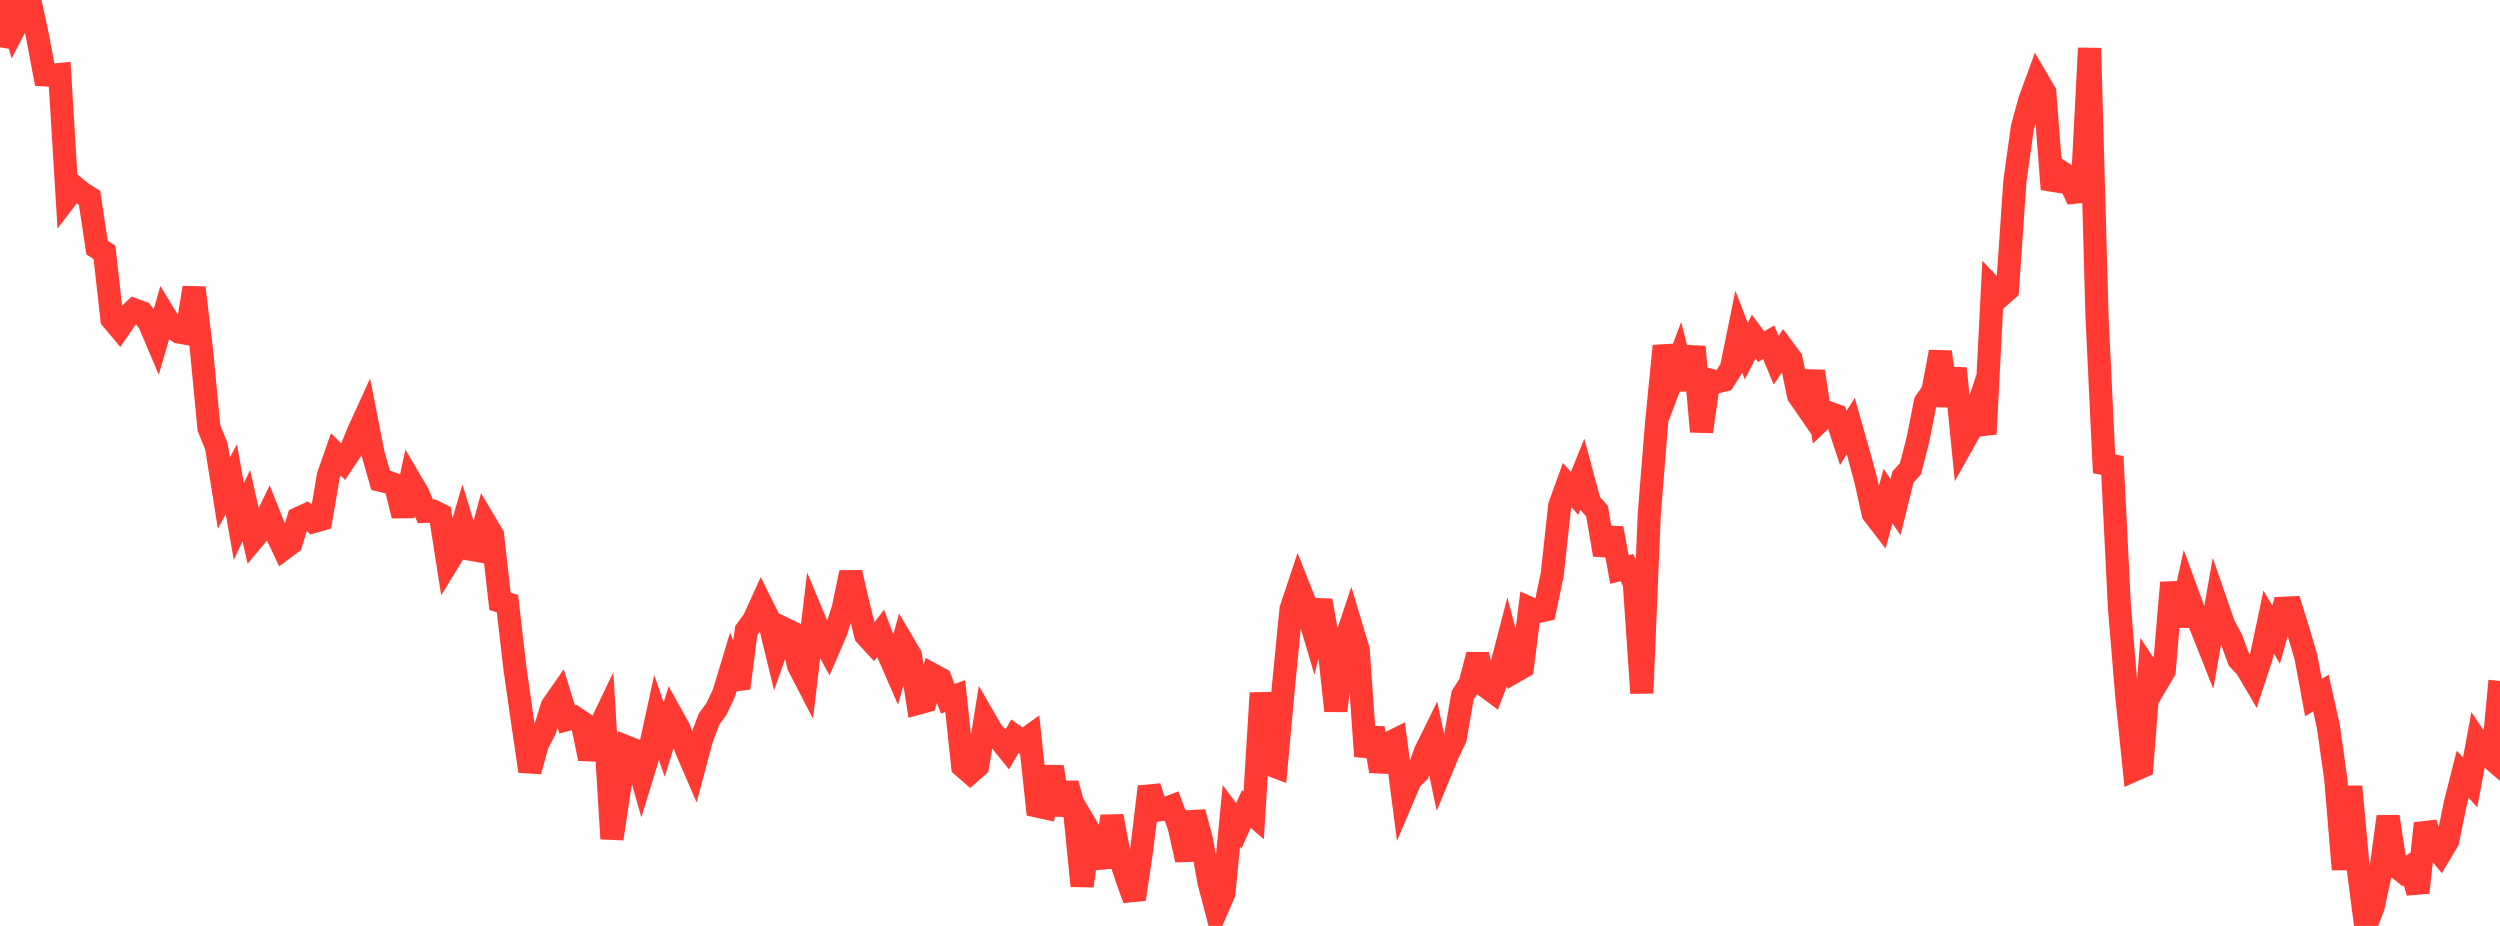 <?xml version="1.0" standalone="no"?>
<!DOCTYPE svg PUBLIC "-//W3C//DTD SVG 1.1//EN" "http://www.w3.org/Graphics/SVG/1.1/DTD/svg11.dtd">

<svg width="135" height="50" viewBox="0 0 135 50" preserveAspectRatio="none" 
  xmlns="http://www.w3.org/2000/svg"
  xmlns:xlink="http://www.w3.org/1999/xlink">


<polyline points="0.0, 2.556 0.403, 0.0 0.806, 1.462 1.209, 0.687 1.612, 0.041 2.015, 1.906 2.418, 4.044 2.821, 4.067 3.224, 4.025 3.627, 10.632 4.03, 10.105 4.433, 10.433 4.836, 10.683 5.239, 13.37 5.642, 13.633 6.045, 17.228 6.448, 17.706 6.851, 17.121 7.254, 16.736 7.657, 16.885 8.06, 17.424 8.463, 18.375 8.866, 16.987 9.269, 17.652 9.672, 17.93 10.075, 18.002 10.478, 15.536 10.881, 18.913 11.284, 23.116 11.687, 24.105 12.09, 26.626 12.493, 25.874 12.896, 28.172 13.299, 27.302 13.701, 29.074 14.104, 28.593 14.507, 27.758 14.91, 28.772 15.313, 29.625 15.716, 29.325 16.119, 27.995 16.522, 27.809 16.925, 28.167 17.328, 28.051 17.731, 25.691 18.134, 24.536 18.537, 24.938 18.94, 24.336 19.343, 23.343 19.746, 22.462 20.149, 24.522 20.552, 25.938 20.955, 26.035 21.358, 26.186 21.761, 27.851 22.164, 25.976 22.567, 26.662 22.97, 27.613 23.373, 27.596 23.776, 27.798 24.179, 30.373 24.582, 29.715 24.985, 28.336 25.388, 29.653 25.791, 29.726 26.194, 28.223 26.597, 28.904 27.0, 32.47 27.403, 32.601 27.806, 36.091 28.209, 38.901 28.612, 41.645 29.015, 40.187 29.418, 39.415 29.821, 38.123 30.224, 37.546 30.627, 38.852 31.03, 38.743 31.433, 39.012 31.836, 40.966 32.239, 39.588 32.642, 38.745 33.045, 45.289 33.448, 42.622 33.851, 40.346 34.254, 40.508 34.657, 41.929 35.06, 40.613 35.463, 38.763 35.866, 39.936 36.269, 38.639 36.672, 39.367 37.075, 40.5 37.478, 41.433 37.881, 39.922 38.284, 38.835 38.687, 38.285 39.09, 37.433 39.493, 36.095 39.896, 37.163 40.299, 34.047 40.701, 33.498 41.104, 32.615 41.507, 33.426 41.91, 35.086 42.313, 33.938 42.716, 34.133 43.119, 35.939 43.522, 36.719 43.925, 33.347 44.328, 34.312 44.731, 35.049 45.134, 34.119 45.537, 32.852 45.94, 30.917 46.343, 32.652 46.746, 34.289 47.149, 34.728 47.552, 34.198 47.955, 35.264 48.358, 36.187 48.761, 34.716 49.164, 35.398 49.567, 37.974 49.97, 37.864 50.373, 36.447 50.776, 36.667 51.179, 37.736 51.582, 37.588 51.985, 41.373 52.388, 41.723 52.791, 41.369 53.194, 38.87 53.597, 39.568 54.0, 39.948 54.403, 40.449 54.806, 39.757 55.209, 40.046 55.612, 39.76 56.015, 43.529 56.418, 43.616 56.821, 41.41 57.224, 43.99 57.627, 42.308 58.03, 43.804 58.433, 47.838 58.836, 44.915 59.239, 45.595 59.642, 46.806 60.045, 44.076 60.448, 46.211 60.851, 47.436 61.254, 48.555 61.657, 45.84 62.06, 42.487 62.463, 43.75 62.866, 43.695 63.269, 43.541 63.672, 44.631 64.075, 46.436 64.478, 43.862 64.881, 45.362 65.284, 47.631 65.687, 49.167 66.09, 48.233 66.493, 44.066 66.896, 44.605 67.299, 43.688 67.701, 44.03 68.104, 37.424 68.507, 41.259 68.91, 41.409 69.313, 37.002 69.716, 32.894 70.119, 31.684 70.522, 32.7 70.925, 34.057 71.328, 32.43 71.731, 34.694 72.134, 38.383 72.537, 34.965 72.94, 33.759 73.343, 35.104 73.746, 40.836 74.149, 39.326 74.552, 41.639 74.955, 40.155 75.358, 39.954 75.761, 43.05 76.164, 42.101 76.567, 41.708 76.97, 40.596 77.373, 39.778 77.776, 41.68 78.179, 40.705 78.582, 39.861 78.985, 37.54 79.388, 36.91 79.791, 35.358 80.194, 37.032 80.597, 37.331 81.0, 36.287 81.403, 34.73 81.806, 36.255 82.209, 36.024 82.612, 32.852 83.015, 33.031 83.418, 32.94 83.821, 31.019 84.224, 27.304 84.627, 26.193 85.03, 26.643 85.433, 25.65 85.836, 27.152 86.239, 27.597 86.642, 29.96 87.045, 28.528 87.448, 30.754 87.851, 30.65 88.254, 31.488 88.657, 37.428 89.06, 27.78 89.463, 22.759 89.866, 18.683 90.269, 20.528 90.672, 19.455 91.075, 21.008 91.478, 18.724 91.881, 23.304 92.284, 20.518 92.687, 20.626 93.09, 20.527 93.493, 19.892 93.896, 17.918 94.299, 18.964 94.701, 18.177 95.104, 18.722 95.507, 18.48 95.91, 19.454 96.313, 18.852 96.716, 19.389 97.119, 21.345 97.522, 21.929 97.925, 20.058 98.328, 22.674 98.731, 22.287 99.134, 22.433 99.537, 23.655 99.94, 23.009 100.343, 24.422 100.746, 25.909 101.149, 27.722 101.552, 28.246 101.955, 26.787 102.358, 27.386 102.761, 25.757 103.164, 25.312 103.567, 23.747 103.97, 21.717 104.373, 21.135 104.776, 19.005 105.179, 21.905 105.582, 19.898 105.985, 23.95 106.388, 23.231 106.791, 22.018 107.194, 23.437 107.597, 15.566 108.0, 15.989 108.403, 15.638 108.806, 9.768 109.209, 6.885 109.612, 5.406 110.015, 4.306 110.418, 4.995 110.821, 10.219 111.224, 9.244 111.627, 9.511 112.03, 10.376 112.433, 10.33 112.836, 2.602 113.239, 17.107 113.642, 25.525 114.045, 24.661 114.448, 32.769 114.851, 37.634 115.254, 41.575 115.657, 41.397 116.06, 36.302 116.463, 36.91 116.866, 36.228 117.269, 31.465 117.672, 33.781 118.075, 31.928 118.478, 33.023 118.881, 33.894 119.284, 34.913 119.687, 32.607 120.09, 33.77 120.493, 34.517 120.896, 35.61 121.299, 36.035 121.701, 36.719 122.104, 35.497 122.507, 33.59 122.91, 34.271 123.313, 32.845 123.716, 32.826 124.119, 34.116 124.522, 35.487 124.925, 37.671 125.328, 37.422 125.731, 39.224 126.134, 42.092 126.537, 46.946 126.94, 42.476 127.343, 46.878 127.746, 50.0 128.149, 48.967 128.552, 47.101 128.955, 44.098 129.358, 46.744 129.761, 47.074 130.164, 46.794 130.567, 48.194 130.97, 44.468 131.373, 45.585 131.776, 46.072 132.179, 45.397 132.582, 43.401 132.985, 41.812 133.388, 42.252 133.791, 40.07 134.194, 40.666 134.597, 41.007 135.0, 36.768" fill="none" stroke="#ff3a33" stroke-width="1.25"/>

</svg>